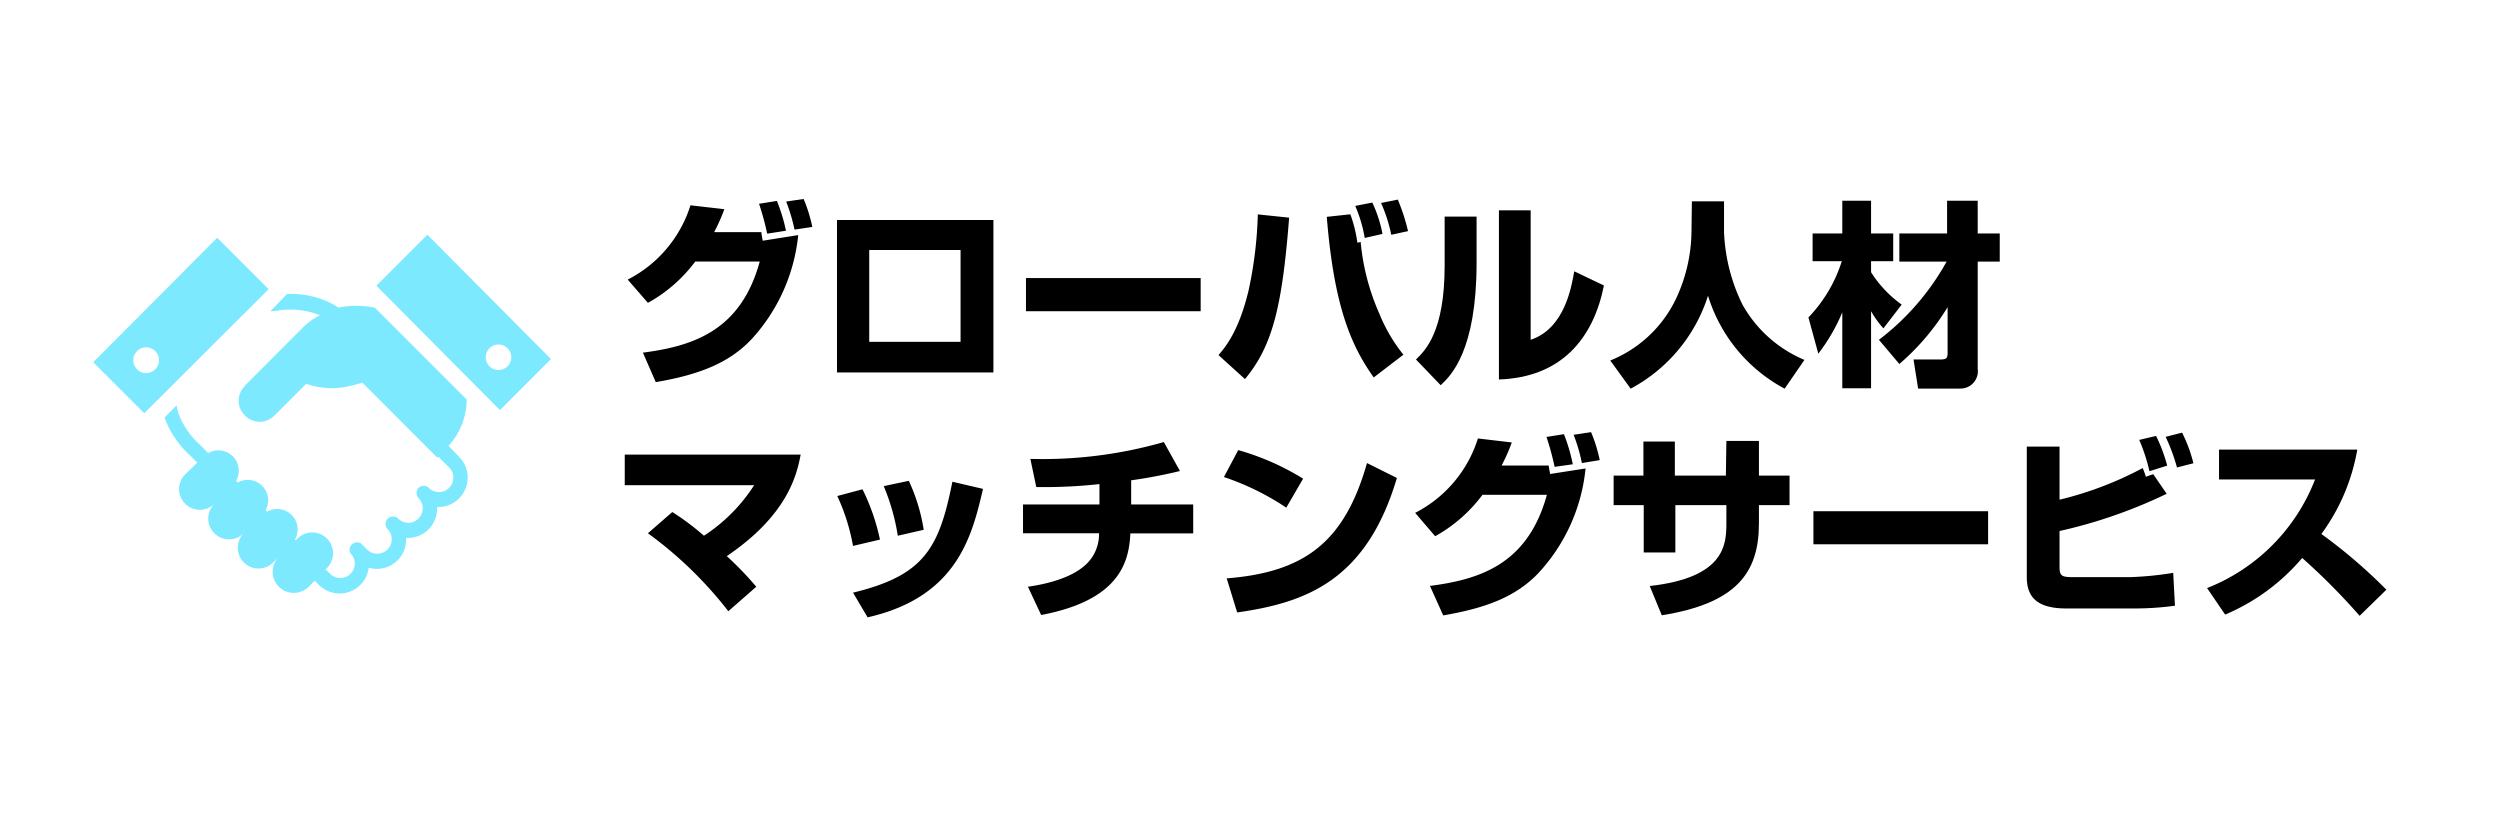 <svg xmlns="http://www.w3.org/2000/svg" width="245" height="80" viewBox="0 0 245 80">
  <g id="link-bnr-gm" transform="translate(-654 -3269.475)">
    <rect id="長方形_324" data-name="長方形 324" width="245" height="80" transform="translate(654 3269.475)" fill="none"/>
    <g id="レイヤー_2" data-name="レイヤー 2" transform="translate(663.135 3288.975)">
      <g id="レイヤー_1" data-name="レイヤー 1">
        <path id="パス_2941" data-name="パス 2941" d="M52.38,7.9A12.3,12.3,0,0,0,58.53.62L61.85,1a17.46,17.46,0,0,1-1,2.25h4.63c0,.14.11.72.13.84l3.48-.55a17.69,17.69,0,0,1-4.6,10.23c-2.24,2.35-5.17,3.46-9.36,4.18l-1.26-2.89c4.89-.64,9.59-2.12,11.45-8.93H59a14.58,14.58,0,0,1-4.64,4.05ZM66.05,3.4a26.182,26.182,0,0,0-.8-2.93L67,.19a16.87,16.87,0,0,1,.89,2.92ZM68.73,3A18.26,18.26,0,0,0,67.91.25L69.62,0a14.7,14.7,0,0,1,.85,2.74Z"/>
        <path id="パス_2942" data-name="パス 2942" d="M88.22,2.06V17H72.89V2.06ZM85,5H76.05v9H85Z"/>
        <path id="パス_2943" data-name="パス 2943" d="M108.53,7.75V11H91.41V7.75Z"/>
        <path id="パス_2944" data-name="パス 2944" d="M110.28,15.3c.74-.87,2-2.41,2.94-6.31a39.82,39.82,0,0,0,.91-7.48l3.07.32c-.68,8.73-1.63,12.58-4.33,15.82ZM123.2,1.5a13.54,13.54,0,0,1,.69,2.79l.32-.08a22.32,22.32,0,0,0,1.84,7.05,15.81,15.81,0,0,0,2.35,4l-2.91,2.23c-2.2-3.1-3.89-6.93-4.6-15.74Zm1.41,2.32a13.681,13.681,0,0,0-.93-3.14l1.67-.33a12.8,12.8,0,0,1,1,3.07Zm2.6-.31a15.321,15.321,0,0,0-1-3.12l1.64-.33a18.93,18.93,0,0,1,1,3.09Z"/>
        <path id="パス_2945" data-name="パス 2945" d="M135.57,6.25c0,8.62-2.51,11.07-3.52,12l-2.42-2.52c.91-.88,2.81-2.72,2.81-9.17V1.73h3.13Zm5.3,7.55c3.32-1.1,4-5.16,4.27-6.71l2.91,1.39c-1.05,5.23-4.19,9-10.29,9.21V1.11h3.11Z"/>
        <path id="パス_2946" data-name="パス 2946" d="M156.67.23h3.15v3a17.64,17.64,0,0,0,1.79,7.09,12.48,12.48,0,0,0,6.09,5.45l-1.94,2.82a15.48,15.48,0,0,1-7.51-9.11,15.72,15.72,0,0,1-7.58,9.11l-2-2.76a12.18,12.18,0,0,0,6.37-5.9,15.78,15.78,0,0,0,1.59-6.7Z"/>
        <path id="パス_2947" data-name="パス 2947" d="M168.09,11.61a14,14,0,0,0,3.27-5.51H168.5V3.38h2.91V.17h2.82V3.38h2.17V6.1h-2.17V7.18a11.39,11.39,0,0,0,3,3.17l-1.79,2.33A9.6,9.6,0,0,1,174.23,11v7.55h-2.82V11.11a18.1,18.1,0,0,1-2.35,4.05ZM175,13.8a24.55,24.55,0,0,0,6.63-7.66H177V3.38h4.68V.17h3V3.38h2.16V6.14h-2.16v10.5a1.7,1.7,0,0,1-1.7,1.94h-4.14l-.45-2.85H181c.6,0,.73-.12.73-.64V10.6A23.18,23.18,0,0,1,177,16.17Z"/>
        <path id="パス_2948" data-name="パス 2948" d="M62.24,40.4a38.79,38.79,0,0,0-7.88-7.64l2.39-2.08A24.63,24.63,0,0,1,59.85,33a16.46,16.46,0,0,0,4.92-4.95H52.09v-3H69.33C68.94,27.12,68,31,62.09,35a32.831,32.831,0,0,1,2.89,3Z"/>
        <path id="パス_2949" data-name="パス 2949" d="M74.46,34a19.84,19.84,0,0,0-1.54-4.89l2.47-.66a20.61,20.61,0,0,1,1.71,4.93Zm0,4.58c7-1.69,8.44-4.37,9.74-10.87l3,.7C86.13,33,84.69,39,75.89,41ZM78.85,33a20.9,20.9,0,0,0-1.38-4.86l2.46-.52a18,18,0,0,1,1.46,4.8Z"/>
        <path id="パス_2950" data-name="パス 2950" d="M101.72,29.94h6.08v2.83h-6.16c-.13,2.86-1.09,6.55-8.74,8L91.6,38c.94-.14,4.08-.61,5.75-2.24a4.06,4.06,0,0,0,1.22-3H91.12V29.94h7.49v-2a49.3,49.3,0,0,1-6.19.29l-.58-2.76a43,43,0,0,0,13.08-1.65l1.58,2.84a47.721,47.721,0,0,1-4.78.91Z"/>
        <path id="パス_2951" data-name="パス 2951" d="M116.92,30.25a25.54,25.54,0,0,0-6.11-3l1.4-2.64a25,25,0,0,1,6.36,2.8Zm-5.84,6.93c7.55-.6,11.53-3.47,13.75-11.3l2.93,1.46c-3,10.13-9,12.23-15.65,13.18Z"/>
        <path id="パス_2952" data-name="パス 2952" d="M129.55,30.76a12.32,12.32,0,0,0,6.15-7.29l3.32.39a17,17,0,0,1-1,2.26h4.62c0,.13.12.71.14.83l3.47-.54a17.62,17.62,0,0,1-4.6,10.23c-2.23,2.35-5.16,3.45-9.35,4.17L131,37.92c4.9-.64,9.59-2.12,11.46-8.93h-6.31a14.65,14.65,0,0,1-4.64,4.06Zm13.67-4.51a26.781,26.781,0,0,0-.8-2.93l1.71-.27A17.269,17.269,0,0,1,145,26Zm2.67-.37a16.681,16.681,0,0,0-.81-2.77l1.71-.26a14.929,14.929,0,0,1,.85,2.74Z"/>
        <path id="パス_2953" data-name="パス 2953" d="M160.05,23.71h3.19v3.4h3V30h-3v1.8c0,4.93-2.3,7.83-9.52,9l-1.18-2.87c7.3-.82,7.51-4,7.51-6.12V30h-5v4.64h-3.1V30H149V27.11h2.92V23.77H155v3.34h5Z"/>
        <path id="パス_2954" data-name="パス 2954" d="M185.7,30.6v3.24H168.58V30.6Z"/>
        <path id="パス_2955" data-name="パス 2955" d="M192.7,24.27v5.2a34.3,34.3,0,0,0,8.15-3.1,8.807,8.807,0,0,1,.31.85l.72-.25,1.32,1.92a48.41,48.41,0,0,1-10.5,3.65v3.52c0,.87.21,1,1.3,1h5.61a32.739,32.739,0,0,0,4.23-.42l.17,3.22a29.35,29.35,0,0,1-3.86.27h-6.78c-3,0-3.88-1.22-3.88-3.1V24.27Zm8.81,2.41a17.39,17.39,0,0,0-1-3.07l1.65-.39a15.4,15.4,0,0,1,1.09,2.91Zm2.7-.37a18.84,18.84,0,0,0-1.11-3l1.61-.41a14.169,14.169,0,0,1,1.11,3Z"/>
        <path id="パス_2956" data-name="パス 2956" d="M207.16,38.13a18.69,18.69,0,0,0,10.58-10.64h-9.41V24.56h13.55a19.6,19.6,0,0,1-3.52,8.27,51.219,51.219,0,0,1,6.37,5.46l-2.62,2.56a64.17,64.17,0,0,0-5.63-5.67,20.19,20.19,0,0,1-7.55,5.55Z"/>
        <path id="パス_2957" data-name="パス 2957" d="M23.22,10.22Z" fill="#7de9ff"/>
        <path id="パス_2958" data-name="パス 2958" d="M34.82,24.19a6.74,6.74,0,0,0,1.78-4.54l-9-9a8.76,8.76,0,0,0-3.57,0,6.65,6.65,0,0,0-.85-.49,8.89,8.89,0,0,0-4-.86H19L17.37,11h.36a7.94,7.94,0,0,1,4.49.39,6.84,6.84,0,0,0-1.7,1.23l-5.65,5.66h0v.05a2,2,0,0,0-.09,2.8l.09.09a2,2,0,0,0,2.89,0l3.11-3.11a7.4,7.4,0,0,0,1.57.37,8.09,8.09,0,0,0,1.92,0A14.67,14.67,0,0,0,26.38,18l7.33,7.34.11-.09,1.06,1.06a1.36,1.36,0,0,1,.41,1,1.44,1.44,0,0,1-.41,1,1.41,1.41,0,0,1-2,0,.72.72,0,0,0-1,0,.74.74,0,0,0,0,1,1.4,1.4,0,0,1,.41,1,1.36,1.36,0,0,1-.41,1,1.39,1.39,0,0,1-2,0,.736.736,0,0,0-1.04,1.04,1.414,1.414,0,1,1-2,2l-.63-.62h0a.74.74,0,0,0-1,1,1.39,1.39,0,0,1,0,2,1.36,1.36,0,0,1-1,.41,1.4,1.4,0,0,1-1-.41l-.44-.44.16-.15A2.04,2.04,0,0,0,20,33.3l-.15.15-.08-.07a2,2,0,0,0-2.73-2.73l-.15-.15a2,2,0,0,0-2.72-2.72L14,27.63a2,2,0,0,0-2.73-2.73l-.73-.73-.05-.05s-.12-.1-.29-.27l-.32-.34h0a8.25,8.25,0,0,1-1.23-1.8,5.7,5.7,0,0,1-.48-1.48L7,21.41a8.4,8.4,0,0,0,.37.92,10.13,10.13,0,0,0,1.46,2.14h0c.14.15.26.29.38.4l.35.33.64.64L9,27a2.033,2.033,0,0,0,2.87,2.88,2.036,2.036,0,1,0,2.88,2.88,2.033,2.033,0,0,0,2.88,2.87l1.18-1.18h0l-.59.59A2.072,2.072,0,1,0,21.12,38l.58-.59.45.44A2.87,2.87,0,0,0,27,36.13a2.72,2.72,0,0,0,.8.12,2.87,2.87,0,0,0,2.87-2.87v-.16h.16a2.87,2.87,0,0,0,2.87-2.87.81.81,0,0,0,0-.16h.16a2.88,2.88,0,0,0,2-4.91Z" fill="#7de9ff"/>
        <path id="パス_2959" data-name="パス 2959" d="M12.15,3.8,0,16l5,5L17.19,8.84ZM6.08,16.69a1.26,1.26,0,1,1,0-1.78A1.26,1.26,0,0,1,6.08,16.69Z" fill="#7de9ff"/>
        <path id="パス_2960" data-name="パス 2960" d="M32.75,3.5l-5,5L39.86,20.69l5-5Zm6.08,12.89a1.25,1.25,0,1,1,.89.372A1.26,1.26,0,0,1,38.83,16.39Z" fill="#7de9ff"/>
      </g>
    </g>
  </g>
</svg>
